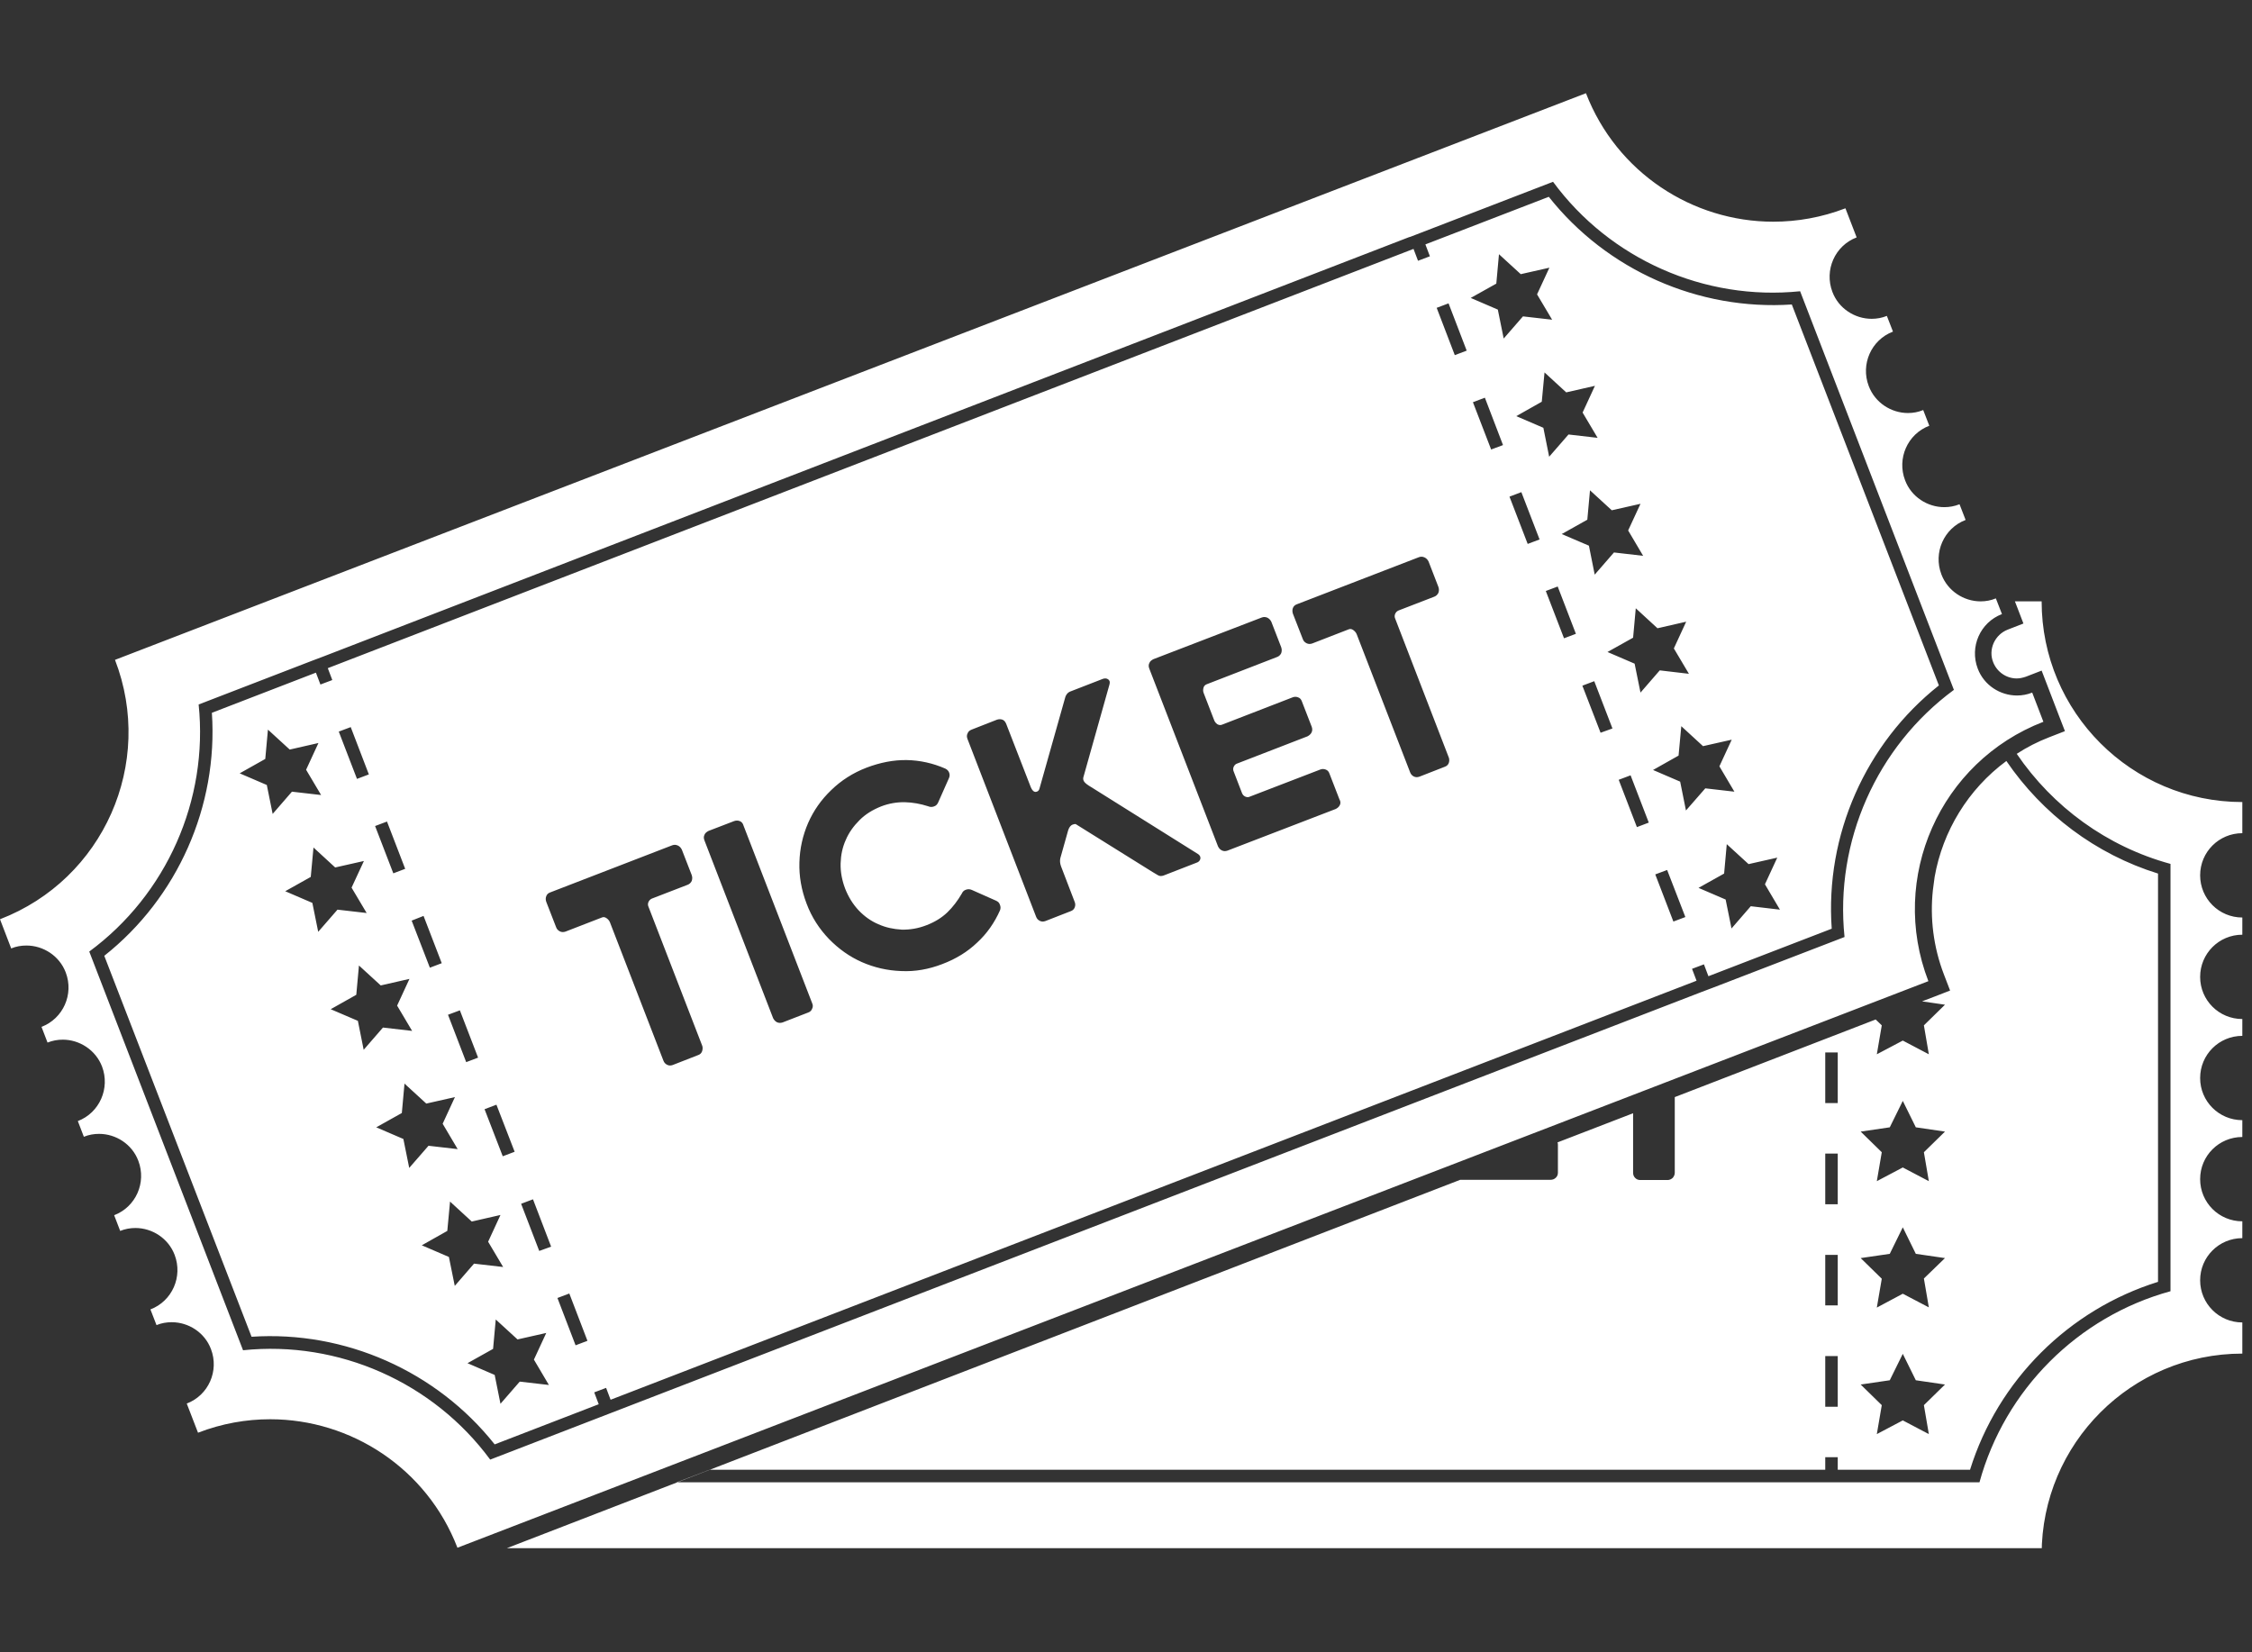 <svg xmlns="http://www.w3.org/2000/svg" xmlns:xlink="http://www.w3.org/1999/xlink" width="154" zoomAndPan="magnify" viewBox="0 0 115.5 84.75" height="113" preserveAspectRatio="xMidYMid meet" version="1.0"><rect x="0" y="0" width="115.5" height="84.75" fill="#333333" stroke="none"/><defs><clipPath id="2d7f6859a3"><path d="M 0 4.73 L 115.004 4.73 L 115.004 79.406 L 0 79.406 Z M 0 4.73 " clip-rule="nonzero"/></clipPath></defs><g clip-path="url(#2d7f6859a3)"><path fill="#ffffff" d="M 99.441 35.156 L 91.898 15.617 C 87.113 15.938 82.41 13.855 79.434 10.094 L 73.105 12.535 L 73.336 13.145 L 72.727 13.375 L 72.496 12.766 L 16.812 34.27 L 17.043 34.879 L 16.434 35.109 L 16.203 34.5 L 10.867 36.559 C 11.191 41.34 9.109 46.047 5.348 49.023 L 12.902 68.562 C 17.688 68.242 22.391 70.324 25.371 74.082 L 30.707 72.023 L 30.477 71.414 L 31.086 71.184 L 31.316 71.793 L 87.012 50.301 L 86.781 49.691 L 87.391 49.461 L 87.621 50.07 L 93.945 47.633 C 93.602 42.824 95.684 38.133 99.441 35.156 Z M 86.48 31.887 L 85.848 33.258 L 86.621 34.559 L 85.125 34.383 L 84.137 35.523 L 83.836 34.039 L 82.445 33.441 L 83.758 32.707 L 83.895 31.199 L 85.008 32.223 Z M 84.137 25.84 L 83.504 27.207 L 84.273 28.508 L 82.777 28.336 L 81.789 29.473 L 81.492 27.988 L 80.098 27.391 L 81.41 26.656 L 81.547 25.148 L 82.664 26.172 Z M 25.461 56.66 L 26.395 59.074 L 25.785 59.305 L 24.852 56.891 Z M 23.586 51.82 L 24.52 54.246 L 23.91 54.477 L 22.977 52.047 Z M 21.723 46.977 L 22.656 49.402 L 22.047 49.633 L 21.113 47.219 Z M 19.848 42.137 L 20.781 44.562 L 20.172 44.793 L 19.238 42.367 Z M 17.988 37.293 L 18.918 39.719 L 18.309 39.949 L 17.375 37.523 Z M 13.684 40.262 L 12.293 39.664 L 13.605 38.926 L 13.742 37.422 L 14.859 38.445 L 16.332 38.109 L 15.699 39.48 L 16.469 40.777 L 14.973 40.605 L 13.984 41.746 Z M 16.02 46.309 L 14.629 45.711 L 15.938 44.977 L 16.078 43.469 L 17.191 44.492 L 18.664 44.16 L 18.031 45.527 L 18.805 46.828 L 17.309 46.656 L 16.32 47.793 Z M 18.355 52.359 L 16.961 51.762 L 18.273 51.023 L 18.41 49.52 L 19.527 50.543 L 21 50.207 L 20.367 51.578 L 21.137 52.875 L 19.641 52.703 L 18.652 53.844 Z M 20.688 58.418 L 19.297 57.82 L 20.609 57.086 L 20.746 55.578 L 21.863 56.602 L 23.332 56.27 L 22.703 57.637 L 23.473 58.938 L 21.977 58.766 L 20.988 59.902 Z M 23.023 64.469 L 21.633 63.871 L 22.941 63.133 L 23.082 61.629 L 24.195 62.652 L 25.668 62.316 L 25.035 63.688 L 25.805 64.984 L 24.312 64.812 L 23.324 65.953 Z M 26.656 70.863 L 25.668 72 L 25.371 70.52 L 23.977 69.918 L 25.289 69.184 L 25.426 67.676 L 26.543 68.699 L 28.016 68.367 L 27.383 69.734 L 28.152 71.035 Z M 27.656 64.16 L 26.727 61.742 L 27.336 61.512 L 28.266 63.941 Z M 29.52 69 L 28.59 66.574 L 29.199 66.344 L 30.129 68.77 Z M 36.008 53.922 C 35.973 54.016 35.902 54.086 35.801 54.117 L 34.5 54.625 C 34.398 54.66 34.305 54.66 34.215 54.613 C 34.121 54.566 34.062 54.496 34.027 54.406 L 31.281 47.301 C 31.246 47.219 31.188 47.148 31.109 47.094 C 31.027 47.035 30.945 47.023 30.867 47.059 L 29.004 47.781 C 28.898 47.816 28.809 47.816 28.715 47.77 C 28.625 47.723 28.555 47.656 28.52 47.551 L 28.016 46.254 C 27.98 46.148 27.98 46.059 28.016 45.965 C 28.051 45.871 28.117 45.805 28.223 45.77 L 34.477 43.355 C 34.57 43.32 34.66 43.32 34.766 43.367 C 34.855 43.41 34.926 43.48 34.973 43.586 L 35.477 44.883 C 35.512 44.988 35.512 45.078 35.477 45.184 C 35.434 45.273 35.363 45.344 35.27 45.379 L 33.43 46.09 C 33.352 46.125 33.293 46.184 33.258 46.266 C 33.223 46.344 33.223 46.426 33.258 46.504 L 36.02 53.648 C 36.043 53.727 36.043 53.82 36.008 53.922 Z M 41.652 51.738 C 41.621 51.828 41.551 51.898 41.445 51.934 L 40.137 52.441 C 40.031 52.473 39.941 52.473 39.848 52.43 C 39.758 52.383 39.699 52.312 39.652 52.223 L 36.133 43.113 C 36.086 42.996 36.086 42.906 36.133 42.812 C 36.168 42.723 36.25 42.664 36.34 42.617 L 37.652 42.113 C 37.754 42.078 37.848 42.078 37.938 42.113 C 38.031 42.148 38.102 42.227 38.133 42.344 L 41.652 51.449 C 41.699 51.555 41.699 51.645 41.652 51.738 Z M 51.289 46.688 C 51.004 47.332 50.613 47.887 50.117 48.344 C 49.625 48.816 49.027 49.184 48.324 49.449 C 47.633 49.715 46.934 49.84 46.219 49.805 C 45.508 49.781 44.828 49.621 44.207 49.348 C 43.574 49.07 43.012 48.668 42.516 48.16 C 42.023 47.645 41.629 47.047 41.367 46.344 C 41.102 45.645 40.977 44.941 41 44.227 C 41.02 43.516 41.172 42.848 41.445 42.215 C 41.723 41.582 42.113 41.02 42.633 40.523 C 43.137 40.031 43.746 39.641 44.438 39.375 C 45.137 39.109 45.828 38.973 46.508 38.984 C 47.184 38.996 47.852 39.145 48.484 39.422 C 48.578 39.469 48.645 39.535 48.68 39.629 C 48.715 39.719 48.715 39.812 48.668 39.914 L 48.117 41.156 C 48.07 41.262 48 41.332 47.898 41.363 C 47.805 41.398 47.703 41.398 47.598 41.352 C 47.207 41.227 46.816 41.156 46.414 41.145 C 46.012 41.137 45.598 41.203 45.184 41.363 C 44.746 41.539 44.379 41.766 44.082 42.066 C 43.781 42.367 43.539 42.699 43.379 43.078 C 43.207 43.457 43.125 43.859 43.113 44.285 C 43.102 44.723 43.184 45.148 43.344 45.574 C 43.516 46.012 43.746 46.379 44.035 46.688 C 44.332 47 44.668 47.242 45.047 47.402 C 45.426 47.574 45.828 47.656 46.242 47.68 C 46.668 47.691 47.094 47.621 47.531 47.449 C 47.945 47.289 48.301 47.07 48.59 46.793 C 48.875 46.516 49.117 46.195 49.324 45.84 C 49.371 45.734 49.438 45.664 49.543 45.633 C 49.637 45.598 49.738 45.598 49.844 45.645 L 51.082 46.195 C 51.188 46.242 51.258 46.309 51.281 46.402 C 51.324 46.492 51.324 46.598 51.289 46.688 Z M 61.562 44.055 C 61.539 44.148 61.469 44.219 61.363 44.25 L 59.676 44.906 C 59.57 44.941 59.48 44.941 59.398 44.895 C 59.316 44.848 59.227 44.793 59.109 44.723 L 55.199 42.285 C 55.168 42.25 55.109 42.262 55.004 42.297 C 54.914 42.332 54.832 42.434 54.785 42.582 L 54.383 44.012 C 54.352 44.137 54.363 44.285 54.418 44.434 L 55.121 46.266 C 55.156 46.355 55.156 46.449 55.121 46.539 C 55.086 46.633 55.016 46.699 54.914 46.734 L 53.613 47.242 C 53.512 47.277 53.418 47.277 53.328 47.23 C 53.234 47.184 53.176 47.113 53.141 47.023 L 49.625 37.914 C 49.578 37.801 49.578 37.707 49.625 37.617 C 49.656 37.523 49.727 37.465 49.832 37.422 L 51.129 36.914 C 51.234 36.879 51.324 36.879 51.418 36.914 C 51.508 36.949 51.566 37.027 51.613 37.145 L 52.867 40.375 C 52.934 40.535 53.016 40.617 53.121 40.617 C 53.223 40.605 53.293 40.547 53.316 40.434 L 54.625 35.797 C 54.648 35.707 54.684 35.637 54.73 35.582 C 54.766 35.535 54.82 35.5 54.867 35.477 L 56.559 34.82 C 56.66 34.785 56.754 34.785 56.836 34.844 C 56.914 34.902 56.938 34.98 56.902 35.109 L 55.559 39.883 C 55.547 39.961 55.559 40.031 55.613 40.102 C 55.66 40.168 55.777 40.262 55.973 40.375 L 61.457 43.812 C 61.551 43.883 61.582 43.965 61.562 44.055 Z M 68.715 41.297 C 68.668 41.387 68.598 41.445 68.508 41.492 L 62.953 43.629 C 62.848 43.664 62.758 43.664 62.664 43.617 C 62.574 43.574 62.516 43.504 62.469 43.41 L 58.949 34.305 C 58.902 34.188 58.902 34.098 58.949 34.004 C 58.984 33.914 59.066 33.855 59.156 33.809 L 64.711 31.672 C 64.805 31.637 64.895 31.637 65 31.68 C 65.09 31.727 65.16 31.797 65.207 31.898 L 65.711 33.199 C 65.746 33.305 65.746 33.395 65.711 33.5 C 65.668 33.59 65.598 33.66 65.504 33.695 L 61.883 35.098 C 61.801 35.133 61.746 35.188 61.723 35.281 C 61.699 35.375 61.699 35.465 61.734 35.547 L 62.262 36.914 C 62.297 37.02 62.355 37.086 62.434 37.145 C 62.516 37.191 62.594 37.203 62.676 37.168 L 66.297 35.766 C 66.391 35.73 66.484 35.73 66.574 35.766 C 66.668 35.797 66.734 35.867 66.77 35.973 L 67.277 37.281 C 67.312 37.387 67.312 37.477 67.266 37.57 C 67.219 37.66 67.148 37.719 67.059 37.766 L 63.434 39.168 C 63.367 39.191 63.309 39.25 63.273 39.328 C 63.238 39.41 63.238 39.492 63.273 39.57 L 63.699 40.676 C 63.734 40.766 63.793 40.824 63.871 40.859 C 63.953 40.895 64.031 40.895 64.102 40.859 L 67.715 39.469 C 67.805 39.434 67.898 39.434 67.988 39.469 C 68.082 39.5 68.148 39.57 68.184 39.676 L 68.691 40.984 C 68.762 41.113 68.762 41.203 68.715 41.297 Z M 74.305 39.133 C 74.27 39.227 74.199 39.293 74.098 39.328 L 72.797 39.836 C 72.691 39.871 72.602 39.871 72.508 39.824 C 72.418 39.777 72.359 39.707 72.324 39.617 L 69.578 32.52 C 69.543 32.441 69.484 32.371 69.402 32.312 C 69.324 32.258 69.242 32.246 69.164 32.281 L 67.301 33.004 C 67.195 33.039 67.105 33.039 67.012 32.992 C 66.918 32.945 66.852 32.879 66.816 32.773 L 66.309 31.473 C 66.277 31.371 66.277 31.277 66.309 31.188 C 66.344 31.094 66.414 31.027 66.516 30.992 L 72.773 28.578 C 72.867 28.543 72.957 28.543 73.062 28.59 C 73.152 28.633 73.223 28.703 73.27 28.805 L 73.773 30.105 C 73.809 30.211 73.809 30.301 73.773 30.406 C 73.727 30.496 73.66 30.566 73.566 30.602 L 71.727 31.312 C 71.645 31.348 71.59 31.406 71.555 31.484 C 71.52 31.566 71.52 31.648 71.555 31.727 L 74.312 38.871 C 74.336 38.949 74.336 39.043 74.305 39.133 Z M 74.613 18.215 L 73.684 15.789 L 74.293 15.559 L 75.223 17.984 Z M 76.477 23.055 L 75.543 20.629 L 76.156 20.398 L 77.086 22.828 Z M 76.82 15.879 L 75.43 15.281 L 76.742 14.547 L 76.879 13.039 L 77.996 14.062 L 79.465 13.73 L 78.832 15.098 L 79.605 16.398 L 78.109 16.227 L 77.121 17.363 Z M 78.352 27.898 L 77.418 25.473 L 78.027 25.242 L 78.961 27.668 Z M 77.766 21.344 L 79.074 20.605 L 79.215 19.102 L 80.328 20.125 L 81.801 19.789 L 81.168 21.16 L 81.938 22.457 L 80.445 22.285 L 79.453 23.426 L 79.156 21.941 Z M 80.215 32.738 L 79.281 30.312 L 79.891 30.082 L 80.824 32.508 Z M 82.09 37.582 L 81.156 35.168 L 81.766 34.938 L 82.699 37.363 Z M 83.953 42.422 L 83.02 39.996 L 83.629 39.766 L 84.562 42.191 Z M 85.824 47.266 L 84.895 44.848 L 85.504 44.621 L 86.438 47.035 Z M 86.469 41.57 L 86.172 40.09 L 84.781 39.492 L 86.09 38.754 L 86.23 37.246 L 87.344 38.27 L 88.816 37.938 L 88.184 39.305 L 88.953 40.605 L 87.461 40.434 Z M 89.793 46.48 L 88.805 47.621 L 88.504 46.137 L 87.113 45.539 L 88.426 44.805 L 88.562 43.297 L 89.68 44.32 L 91.152 43.988 L 90.52 45.355 L 91.289 46.656 Z M 104.801 37.02 L 104.227 35.523 C 103.973 35.625 103.707 35.672 103.445 35.672 C 102.582 35.672 101.754 35.145 101.434 34.293 C 101.008 33.176 101.559 31.922 102.676 31.496 L 102.363 30.691 C 102.109 30.797 101.848 30.844 101.582 30.844 C 100.719 30.844 99.891 30.312 99.57 29.461 C 99.145 28.348 99.695 27.094 100.812 26.668 L 100.5 25.863 C 100.246 25.965 99.984 26.012 99.719 26.012 C 98.855 26.012 98.027 25.484 97.707 24.633 C 97.281 23.516 97.832 22.262 98.949 21.836 L 98.637 21.031 C 98.383 21.137 98.121 21.184 97.855 21.184 C 96.992 21.184 96.164 20.652 95.844 19.801 C 95.418 18.688 95.969 17.434 97.086 17.008 L 96.773 16.203 C 96.52 16.305 96.258 16.352 95.992 16.352 C 95.129 16.352 94.301 15.824 93.98 14.973 C 93.555 13.855 94.105 12.602 95.223 12.176 L 94.648 10.684 C 93.43 11.152 92.176 11.371 90.945 11.371 C 86.816 11.371 82.918 8.863 81.34 4.781 L 5.898 33.844 C 7.945 39.145 5.312 45.102 0 47.148 L 0.574 48.645 C 0.828 48.539 1.094 48.496 1.355 48.496 C 2.219 48.496 3.047 49.023 3.371 49.875 C 3.797 50.992 3.242 52.242 2.129 52.668 L 2.438 53.473 C 2.691 53.371 2.957 53.324 3.219 53.324 C 4.082 53.324 4.91 53.855 5.234 54.703 C 5.656 55.82 5.105 57.074 3.992 57.5 L 4.301 58.305 C 4.555 58.199 4.82 58.156 5.082 58.156 C 5.945 58.156 6.773 58.684 7.094 59.535 C 7.52 60.652 6.969 61.902 5.855 62.328 L 6.164 63.133 C 6.418 63.031 6.68 62.984 6.945 62.984 C 7.809 62.984 8.637 63.516 8.957 64.363 C 9.383 65.48 8.832 66.734 7.715 67.16 L 8.027 67.965 C 8.281 67.859 8.543 67.816 8.809 67.816 C 9.672 67.816 10.5 68.344 10.82 69.195 C 11.246 70.312 10.695 71.562 9.578 71.988 L 10.156 73.484 C 11.375 73.012 12.629 72.793 13.859 72.793 C 17.988 72.793 21.887 75.301 23.461 79.383 L 98.902 50.324 C 96.855 45.023 99.5 39.066 104.801 37.02 Z M 87.828 50.668 L 87.219 50.898 L 25.141 74.863 C 22.219 70.898 17.367 68.746 12.465 69.254 L 4.578 48.805 C 8.543 45.883 10.695 41.031 10.188 36.133 L 15.973 33.902 L 16.582 33.672 L 72.266 12.164 L 72.336 12.145 L 79.652 9.324 C 82.57 13.293 87.426 15.441 92.324 14.938 L 100.211 35.383 C 96.246 38.305 94.094 43.16 94.602 48.059 Z M 115.004 42.734 L 115.004 41.137 C 109.32 41.137 104.711 36.523 104.711 30.844 L 103.34 30.844 L 103.469 31.176 L 103.777 31.98 L 102.973 32.293 C 102.652 32.418 102.398 32.66 102.25 32.98 C 102.109 33.305 102.098 33.648 102.227 33.969 C 102.422 34.465 102.902 34.797 103.434 34.797 C 103.594 34.797 103.742 34.762 103.906 34.707 L 104.711 34.395 L 105.02 35.199 L 105.594 36.695 L 105.906 37.5 L 105.102 37.812 C 104.504 38.043 103.949 38.328 103.434 38.664 C 105.285 41.387 108.066 43.422 111.32 44.309 L 111.32 66.227 C 106.574 67.527 102.824 71.277 101.523 76.027 L 34.707 76.027 L 36.387 75.383 L 93.613 75.383 L 93.613 74.738 L 94.254 74.738 L 94.254 75.383 L 101.039 75.383 C 102.469 70.793 106.102 67.172 110.68 65.746 L 110.68 44.805 C 107.48 43.812 104.754 41.746 102.902 39.031 C 100.938 40.48 99.637 42.629 99.223 44.977 L 99.133 45.656 C 98.98 47.082 99.156 48.574 99.707 50 L 100.016 50.805 L 99.211 51.117 L 98.578 51.359 L 99.754 51.531 L 98.672 52.59 L 98.926 54.074 L 97.59 53.371 L 96.258 54.074 L 96.512 52.59 L 96.199 52.289 L 85.895 56.27 L 85.895 60.145 C 85.895 60.25 85.859 60.328 85.793 60.41 C 85.723 60.477 85.629 60.523 85.527 60.523 L 84.125 60.523 C 84.02 60.523 83.93 60.488 83.859 60.41 C 83.789 60.34 83.758 60.25 83.758 60.145 L 83.758 57.098 L 79.879 58.594 C 79.902 58.637 79.902 58.684 79.902 58.742 L 79.902 60.145 C 79.902 60.25 79.867 60.34 79.789 60.41 C 79.719 60.477 79.629 60.512 79.523 60.512 L 74.891 60.512 L 25.184 79.719 L 104.711 79.719 C 104.711 74.035 109.32 69.426 115.004 69.426 L 115.004 67.828 C 113.805 67.828 112.84 66.859 112.84 65.664 C 112.84 64.469 113.805 63.504 115.004 63.504 L 115.004 62.641 C 113.805 62.641 112.84 61.676 112.84 60.477 C 112.84 59.281 113.805 58.316 115.004 58.316 L 115.004 57.453 C 113.805 57.453 112.84 56.488 112.84 55.293 C 112.84 54.094 113.805 53.129 115.004 53.129 L 115.004 52.266 C 113.805 52.266 112.84 51.301 112.84 50.105 C 112.84 48.91 113.805 47.941 115.004 47.941 L 115.004 47.059 C 113.805 47.059 112.84 46.09 112.84 44.895 C 112.84 43.699 113.805 42.734 115.004 42.734 Z M 96.922 57.82 L 97.59 56.465 L 98.258 57.82 L 99.754 58.039 L 98.672 59.098 L 98.926 60.582 L 97.59 59.879 L 96.258 60.582 L 96.512 59.098 L 95.43 58.039 Z M 96.922 64.309 L 97.59 62.949 L 98.258 64.309 L 99.754 64.527 L 98.672 65.574 L 98.926 67.055 L 97.59 66.355 L 96.258 67.066 L 96.512 65.586 L 95.43 64.527 Z M 96.922 70.793 L 97.59 69.438 L 98.258 70.793 L 99.754 71.012 L 98.672 72.07 L 98.926 73.555 L 97.59 72.852 L 96.258 73.555 L 96.512 72.07 L 95.43 71.012 Z M 93.613 53.98 L 94.254 53.98 L 94.254 56.578 L 93.613 56.578 Z M 93.613 59.168 L 94.254 59.168 L 94.254 61.766 L 93.613 61.766 Z M 93.613 64.363 L 94.254 64.363 L 94.254 66.953 L 93.613 66.953 Z M 93.613 69.551 L 94.254 69.551 L 94.254 72.152 L 93.613 72.152 Z M 93.613 69.551 " fill-opacity="1" fill-rule="nonzero"/></g></svg>